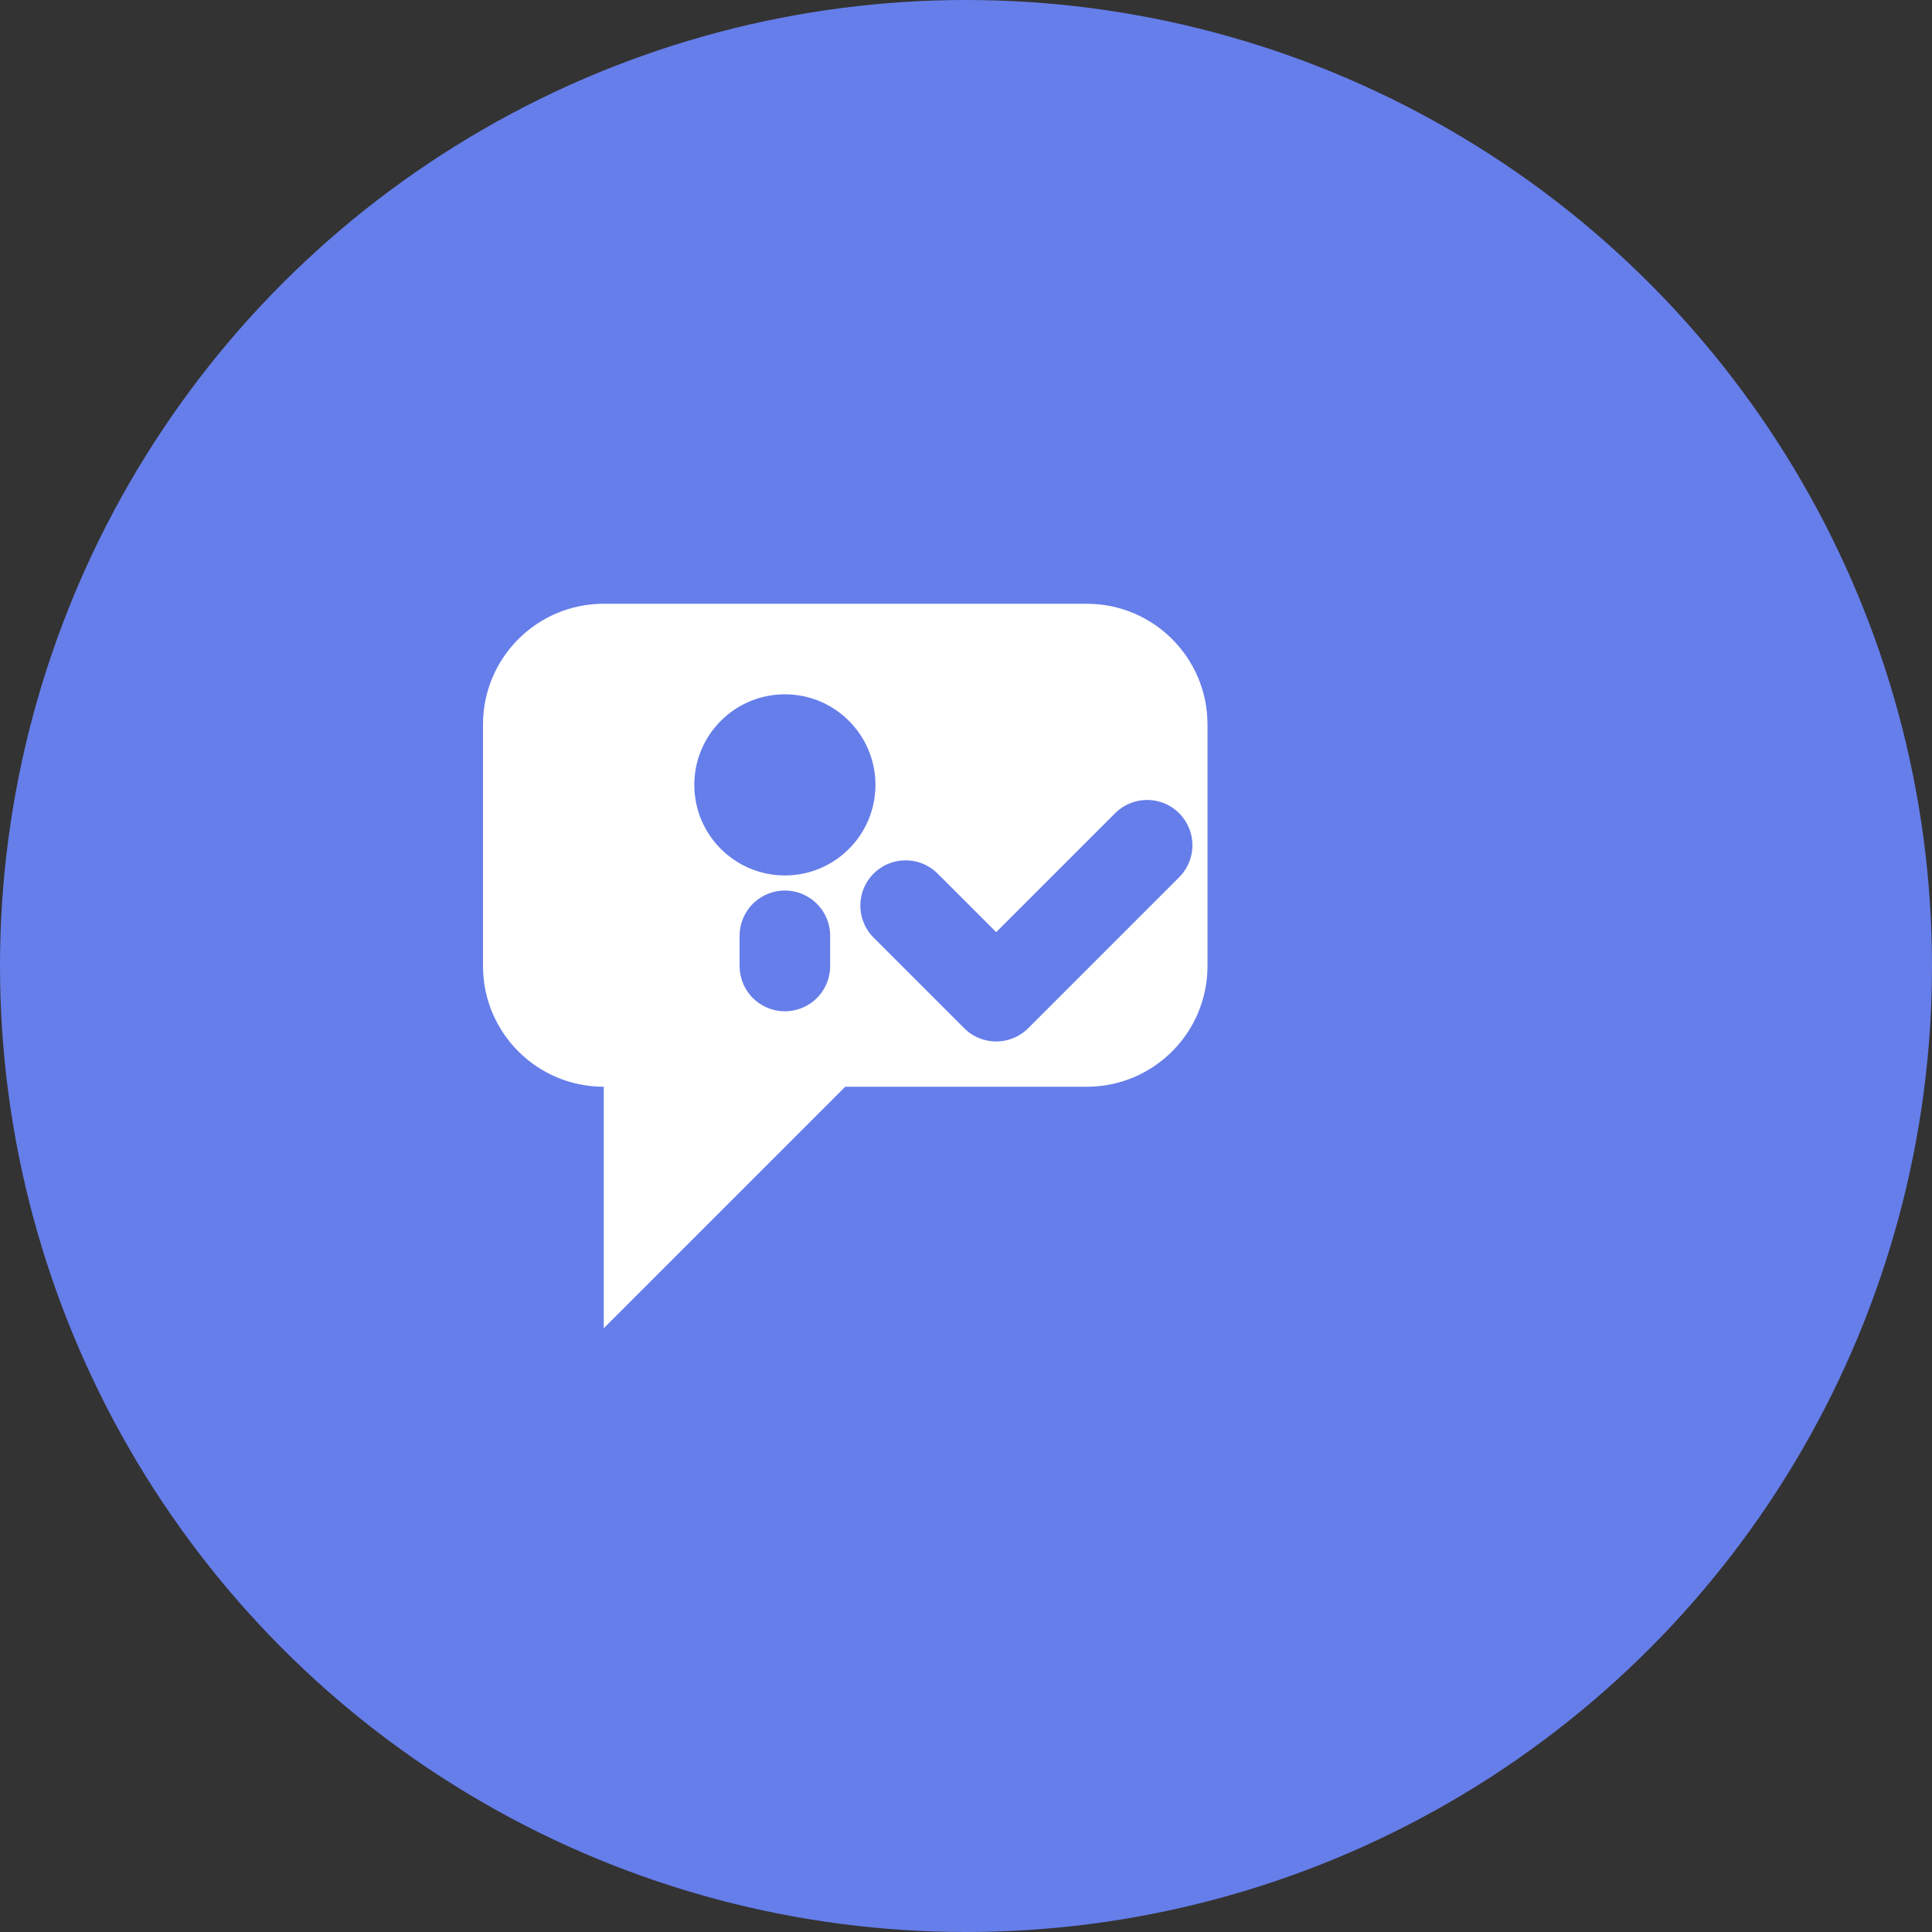 <svg width="32" height="32" viewBox="0 0 32 32" fill="none" xmlns="http://www.w3.org/2000/svg">
  <rect x="0" y="0" width="32" height="32" fill="#333333" stroke="none"/>
  <!-- Background circle -->
  <circle cx="16" cy="16" r="16" fill="#667eea"/>
  
  <!-- Chat bubble -->
  <path d="M8 12C8 10.895 8.895 10 10 10H18C19.105 10 20 10.895 20 12V16C20 17.105 19.105 18 18 18H14L10 22V18C8.895 18 8 17.105 8 16V12Z" fill="white"/>
  
  <!-- Question mark -->
  <circle cx="13" cy="13" r="1.5" fill="#667eea"/>
  <path d="M13 15.5V16" stroke="#667eea" stroke-width="1.5" stroke-linecap="round"/>
  
  <!-- Check mark -->
  <path d="M15 15L16.5 16.5L19 14" stroke="#667eea" stroke-width="1.5" stroke-linecap="round" stroke-linejoin="round"/>
</svg>
